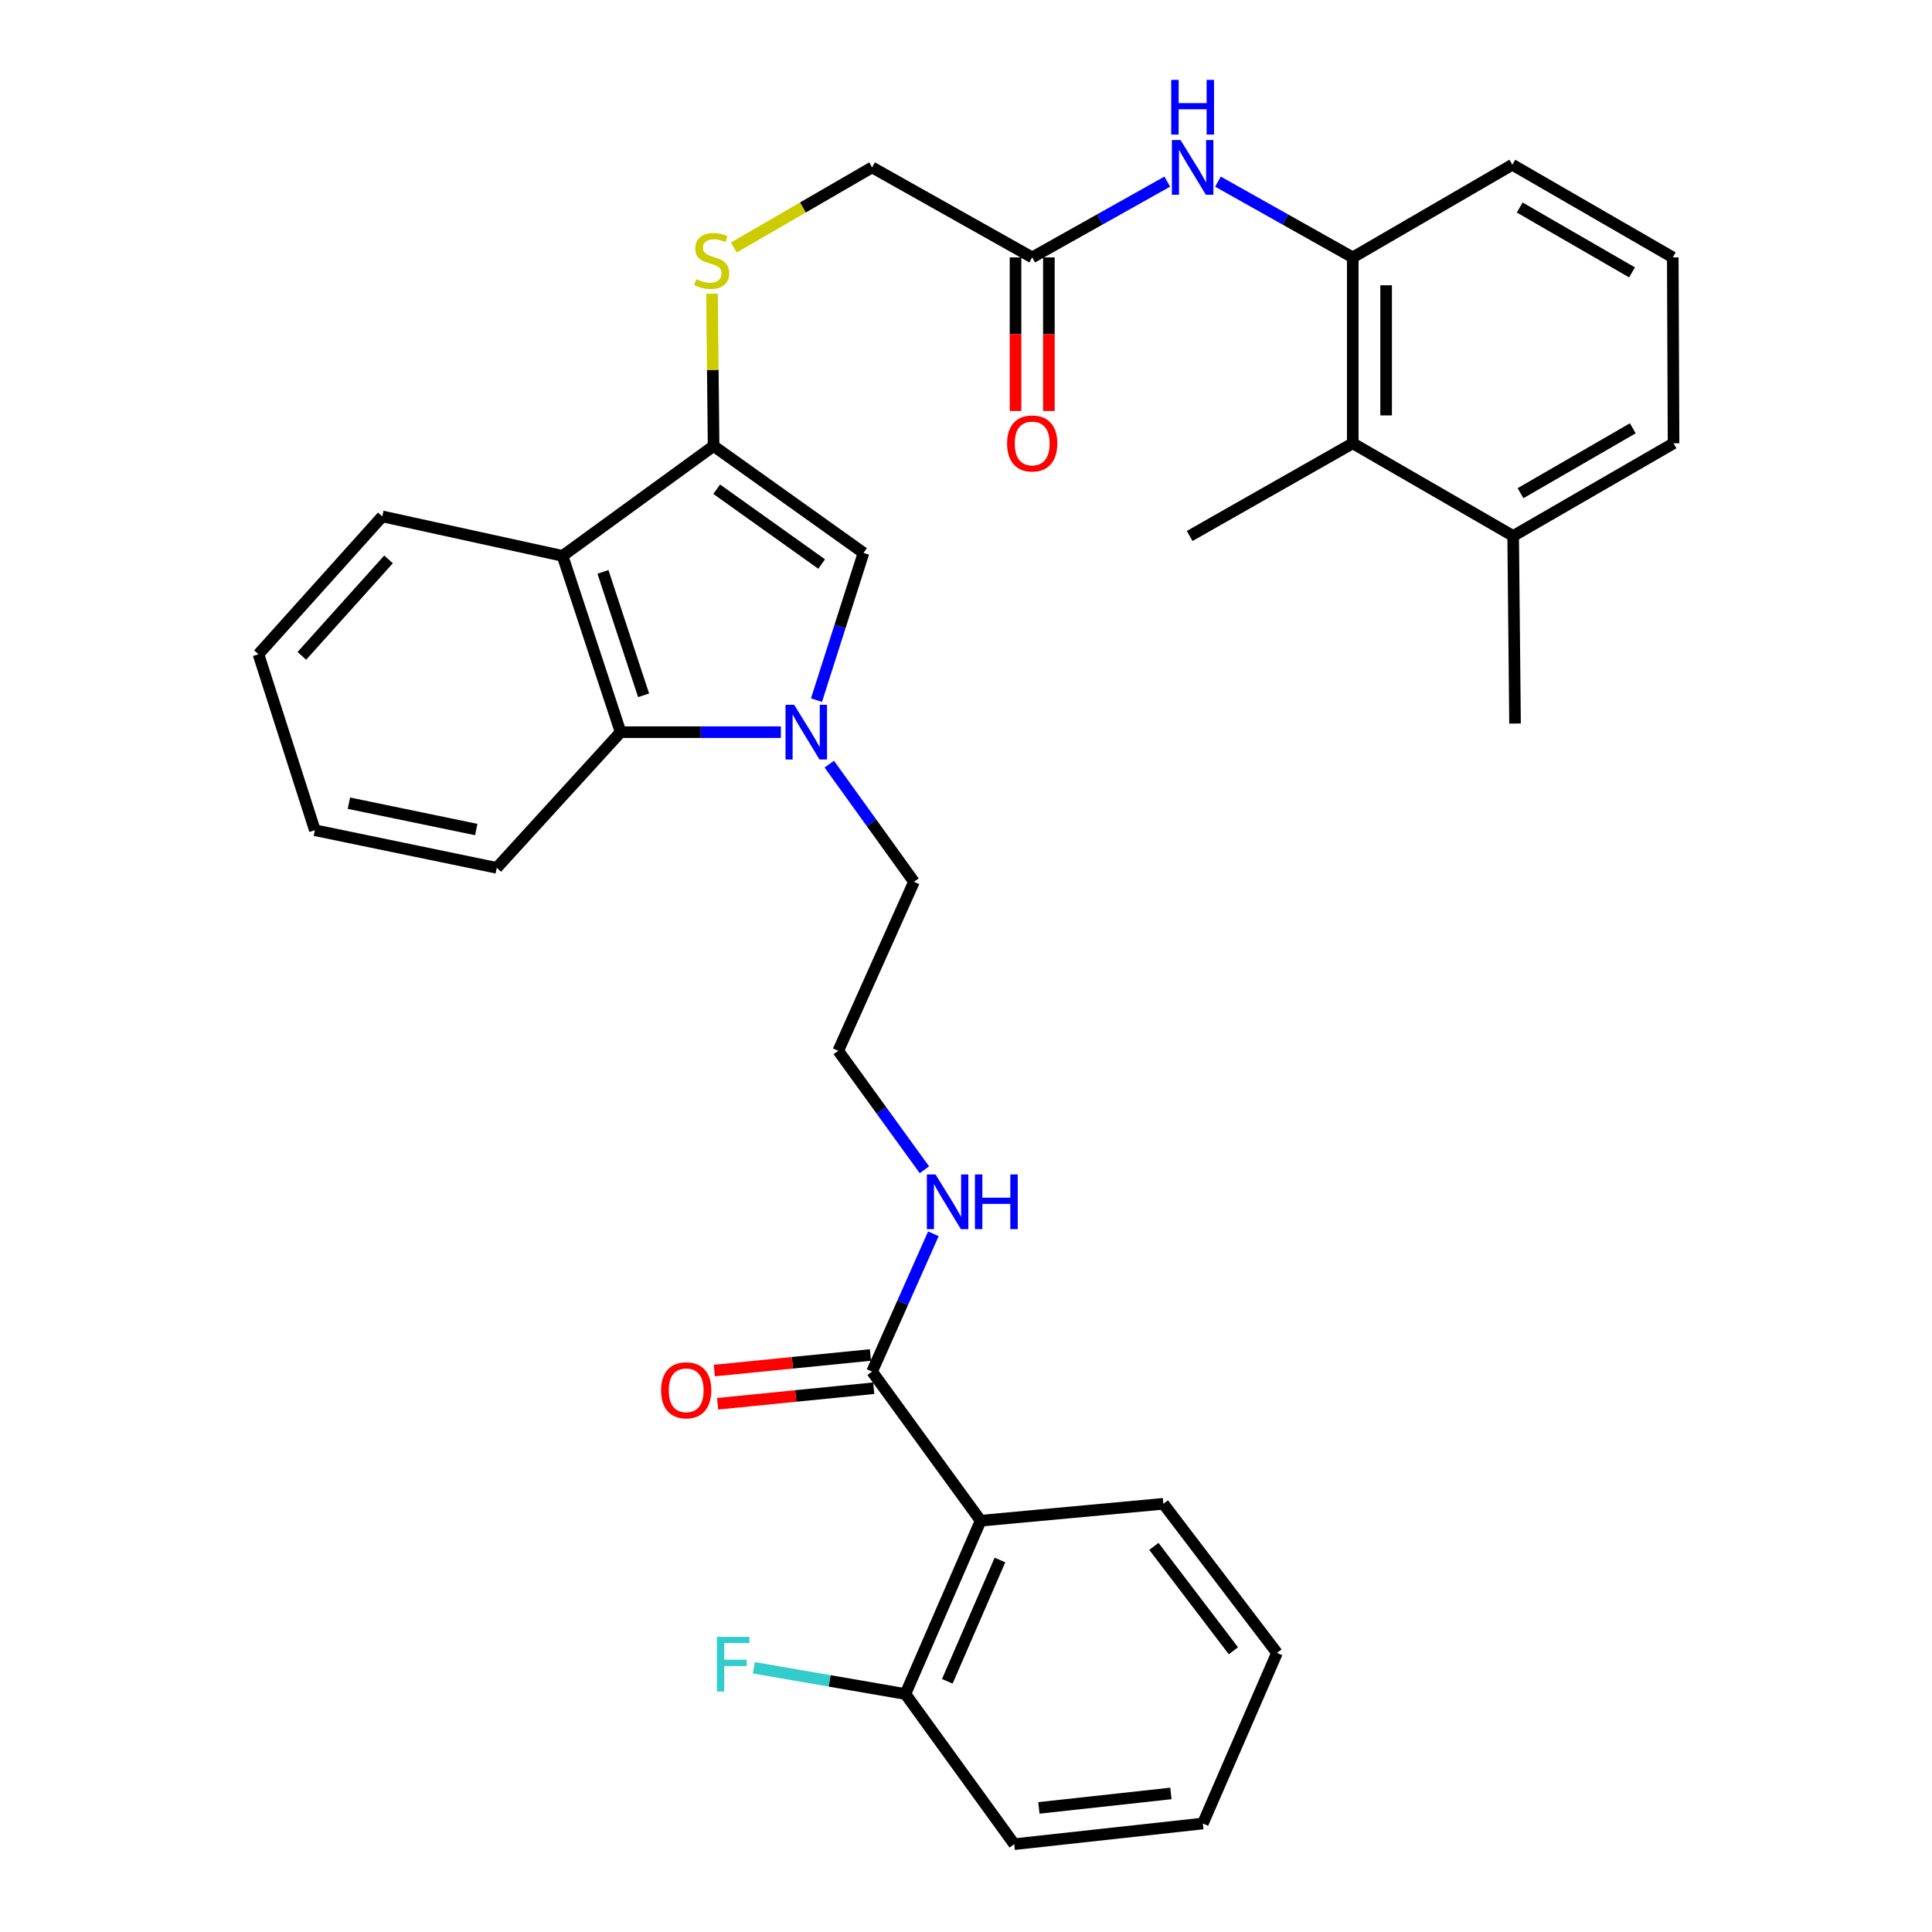 <?xml version='1.0' encoding='iso-8859-1'?>
<svg version='1.1' baseProfile='full'
              xmlns='http://www.w3.org/2000/svg'
                      xmlns:rdkit='http://www.rdkit.org/xml'
                      xmlns:xlink='http://www.w3.org/1999/xlink'
                  xml:space='preserve'
width='1000px' height='1000px' viewBox='0 0 1000 1000'>
<!-- END OF HEADER -->
<rect style='opacity:1.0;fill:#FFFFFF;stroke:none' width='1000' height='1000' x='0' y='0'> </rect>
<path class='bond-1' d='M 422.618,362.375 L 434.783,324.28' style='fill:none;fill-rule:evenodd;stroke:#0000FF;stroke-width:6px;stroke-linecap:butt;stroke-linejoin:miter;stroke-opacity:1' />
<path class='bond-1' d='M 434.783,324.28 L 446.948,286.185' style='fill:none;fill-rule:evenodd;stroke:#000000;stroke-width:6px;stroke-linecap:butt;stroke-linejoin:miter;stroke-opacity:1' />
<path class='bond-3' d='M 404.176,378.97 L 362.7,378.97' style='fill:none;fill-rule:evenodd;stroke:#0000FF;stroke-width:6px;stroke-linecap:butt;stroke-linejoin:miter;stroke-opacity:1' />
<path class='bond-3' d='M 362.7,378.97 L 321.223,378.97' style='fill:none;fill-rule:evenodd;stroke:#000000;stroke-width:6px;stroke-linecap:butt;stroke-linejoin:miter;stroke-opacity:1' />
<path class='bond-17' d='M 429.23,395.516 L 451.153,425.969' style='fill:none;fill-rule:evenodd;stroke:#0000FF;stroke-width:6px;stroke-linecap:butt;stroke-linejoin:miter;stroke-opacity:1' />
<path class='bond-17' d='M 451.153,425.969 L 473.076,456.422' style='fill:none;fill-rule:evenodd;stroke:#000000;stroke-width:6px;stroke-linecap:butt;stroke-linejoin:miter;stroke-opacity:1' />
<path class='bond-0' d='M 369.352,230.849 L 446.948,286.185' style='fill:none;fill-rule:evenodd;stroke:#000000;stroke-width:6px;stroke-linecap:butt;stroke-linejoin:miter;stroke-opacity:1' />
<path class='bond-0' d='M 370.964,253.212 L 425.281,291.946' style='fill:none;fill-rule:evenodd;stroke:#000000;stroke-width:6px;stroke-linecap:butt;stroke-linejoin:miter;stroke-opacity:1' />
<path class='bond-8' d='M 369.352,230.849 L 368.943,191.443' style='fill:none;fill-rule:evenodd;stroke:#000000;stroke-width:6px;stroke-linecap:butt;stroke-linejoin:miter;stroke-opacity:1' />
<path class='bond-8' d='M 368.943,191.443 L 368.534,152.036' style='fill:none;fill-rule:evenodd;stroke:#CCCC00;stroke-width:6px;stroke-linecap:butt;stroke-linejoin:miter;stroke-opacity:1' />
<path class='bond-33' d='M 369.352,230.849 L 291.18,287.72' style='fill:none;fill-rule:evenodd;stroke:#000000;stroke-width:6px;stroke-linecap:butt;stroke-linejoin:miter;stroke-opacity:1' />
<path class='bond-2' d='M 291.18,287.72 L 321.223,378.97' style='fill:none;fill-rule:evenodd;stroke:#000000;stroke-width:6px;stroke-linecap:butt;stroke-linejoin:miter;stroke-opacity:1' />
<path class='bond-2' d='M 312.092,296.006 L 333.122,359.881' style='fill:none;fill-rule:evenodd;stroke:#000000;stroke-width:6px;stroke-linecap:butt;stroke-linejoin:miter;stroke-opacity:1' />
<path class='bond-19' d='M 291.18,287.72 L 197.877,267.292' style='fill:none;fill-rule:evenodd;stroke:#000000;stroke-width:6px;stroke-linecap:butt;stroke-linejoin:miter;stroke-opacity:1' />
<path class='bond-22' d='M 321.223,378.97 L 257.127,449.197' style='fill:none;fill-rule:evenodd;stroke:#000000;stroke-width:6px;stroke-linecap:butt;stroke-linejoin:miter;stroke-opacity:1' />
<path class='bond-4' d='M 507.58,787.119 L 451.391,709.936' style='fill:none;fill-rule:evenodd;stroke:#000000;stroke-width:6px;stroke-linecap:butt;stroke-linejoin:miter;stroke-opacity:1' />
<path class='bond-11' d='M 507.58,787.119 L 468.633,876.815' style='fill:none;fill-rule:evenodd;stroke:#000000;stroke-width:6px;stroke-linecap:butt;stroke-linejoin:miter;stroke-opacity:1' />
<path class='bond-11' d='M 517.58,807.453 L 490.318,870.24' style='fill:none;fill-rule:evenodd;stroke:#000000;stroke-width:6px;stroke-linecap:butt;stroke-linejoin:miter;stroke-opacity:1' />
<path class='bond-21' d='M 507.58,787.119 L 602.16,778.359' style='fill:none;fill-rule:evenodd;stroke:#000000;stroke-width:6px;stroke-linecap:butt;stroke-linejoin:miter;stroke-opacity:1' />
<path class='bond-5' d='M 451.391,709.936 L 467.253,674.273' style='fill:none;fill-rule:evenodd;stroke:#000000;stroke-width:6px;stroke-linecap:butt;stroke-linejoin:miter;stroke-opacity:1' />
<path class='bond-5' d='M 467.253,674.273 L 483.114,638.609' style='fill:none;fill-rule:evenodd;stroke:#0000FF;stroke-width:6px;stroke-linecap:butt;stroke-linejoin:miter;stroke-opacity:1' />
<path class='bond-12' d='M 450.534,701.343 L 410.133,705.372' style='fill:none;fill-rule:evenodd;stroke:#000000;stroke-width:6px;stroke-linecap:butt;stroke-linejoin:miter;stroke-opacity:1' />
<path class='bond-12' d='M 410.133,705.372 L 369.731,709.401' style='fill:none;fill-rule:evenodd;stroke:#FF0000;stroke-width:6px;stroke-linecap:butt;stroke-linejoin:miter;stroke-opacity:1' />
<path class='bond-12' d='M 452.248,718.529 L 411.846,722.558' style='fill:none;fill-rule:evenodd;stroke:#000000;stroke-width:6px;stroke-linecap:butt;stroke-linejoin:miter;stroke-opacity:1' />
<path class='bond-12' d='M 411.846,722.558 L 371.445,726.587' style='fill:none;fill-rule:evenodd;stroke:#FF0000;stroke-width:6px;stroke-linecap:butt;stroke-linejoin:miter;stroke-opacity:1' />
<path class='bond-6' d='M 700.184,133.228 L 665.301,113.622' style='fill:none;fill-rule:evenodd;stroke:#000000;stroke-width:6px;stroke-linecap:butt;stroke-linejoin:miter;stroke-opacity:1' />
<path class='bond-6' d='M 665.301,113.622 L 630.418,94.016' style='fill:none;fill-rule:evenodd;stroke:#0000FF;stroke-width:6px;stroke-linecap:butt;stroke-linejoin:miter;stroke-opacity:1' />
<path class='bond-9' d='M 700.184,133.228 L 700.184,229.449' style='fill:none;fill-rule:evenodd;stroke:#000000;stroke-width:6px;stroke-linecap:butt;stroke-linejoin:miter;stroke-opacity:1' />
<path class='bond-9' d='M 717.455,147.661 L 717.455,215.016' style='fill:none;fill-rule:evenodd;stroke:#000000;stroke-width:6px;stroke-linecap:butt;stroke-linejoin:miter;stroke-opacity:1' />
<path class='bond-23' d='M 700.184,133.228 L 782.789,85.262' style='fill:none;fill-rule:evenodd;stroke:#000000;stroke-width:6px;stroke-linecap:butt;stroke-linejoin:miter;stroke-opacity:1' />
<path class='bond-7' d='M 604.181,94.004 L 569.222,113.616' style='fill:none;fill-rule:evenodd;stroke:#0000FF;stroke-width:6px;stroke-linecap:butt;stroke-linejoin:miter;stroke-opacity:1' />
<path class='bond-7' d='M 569.222,113.616 L 534.264,133.228' style='fill:none;fill-rule:evenodd;stroke:#000000;stroke-width:6px;stroke-linecap:butt;stroke-linejoin:miter;stroke-opacity:1' />
<path class='bond-16' d='M 379.834,128.103 L 415.612,107.373' style='fill:none;fill-rule:evenodd;stroke:#CCCC00;stroke-width:6px;stroke-linecap:butt;stroke-linejoin:miter;stroke-opacity:1' />
<path class='bond-16' d='M 415.612,107.373 L 451.391,86.644' style='fill:none;fill-rule:evenodd;stroke:#000000;stroke-width:6px;stroke-linecap:butt;stroke-linejoin:miter;stroke-opacity:1' />
<path class='bond-14' d='M 700.184,229.449 L 783.211,277.424' style='fill:none;fill-rule:evenodd;stroke:#000000;stroke-width:6px;stroke-linecap:butt;stroke-linejoin:miter;stroke-opacity:1' />
<path class='bond-25' d='M 700.184,229.449 L 615.766,277.424' style='fill:none;fill-rule:evenodd;stroke:#000000;stroke-width:6px;stroke-linecap:butt;stroke-linejoin:miter;stroke-opacity:1' />
<path class='bond-10' d='M 534.264,133.228 L 451.391,86.644' style='fill:none;fill-rule:evenodd;stroke:#000000;stroke-width:6px;stroke-linecap:butt;stroke-linejoin:miter;stroke-opacity:1' />
<path class='bond-13' d='M 525.629,133.228 L 525.629,172.976' style='fill:none;fill-rule:evenodd;stroke:#000000;stroke-width:6px;stroke-linecap:butt;stroke-linejoin:miter;stroke-opacity:1' />
<path class='bond-13' d='M 525.629,172.976 L 525.629,212.723' style='fill:none;fill-rule:evenodd;stroke:#FF0000;stroke-width:6px;stroke-linecap:butt;stroke-linejoin:miter;stroke-opacity:1' />
<path class='bond-13' d='M 542.9,133.228 L 542.9,172.976' style='fill:none;fill-rule:evenodd;stroke:#000000;stroke-width:6px;stroke-linecap:butt;stroke-linejoin:miter;stroke-opacity:1' />
<path class='bond-13' d='M 542.9,172.976 L 542.9,212.723' style='fill:none;fill-rule:evenodd;stroke:#FF0000;stroke-width:6px;stroke-linecap:butt;stroke-linejoin:miter;stroke-opacity:1' />
<path class='bond-18' d='M 468.633,876.815 L 429.405,870.025' style='fill:none;fill-rule:evenodd;stroke:#000000;stroke-width:6px;stroke-linecap:butt;stroke-linejoin:miter;stroke-opacity:1' />
<path class='bond-18' d='M 429.405,870.025 L 390.176,863.235' style='fill:none;fill-rule:evenodd;stroke:#33CCCC;stroke-width:6px;stroke-linecap:butt;stroke-linejoin:miter;stroke-opacity:1' />
<path class='bond-27' d='M 468.633,876.815 L 524.967,954.545' style='fill:none;fill-rule:evenodd;stroke:#000000;stroke-width:6px;stroke-linecap:butt;stroke-linejoin:miter;stroke-opacity:1' />
<path class='bond-28' d='M 783.211,277.424 L 784.18,374.499' style='fill:none;fill-rule:evenodd;stroke:#000000;stroke-width:6px;stroke-linecap:butt;stroke-linejoin:miter;stroke-opacity:1' />
<path class='bond-36' d='M 783.211,277.424 L 866.228,229.449' style='fill:none;fill-rule:evenodd;stroke:#000000;stroke-width:6px;stroke-linecap:butt;stroke-linejoin:miter;stroke-opacity:1' />
<path class='bond-36' d='M 787.022,255.274 L 845.134,221.691' style='fill:none;fill-rule:evenodd;stroke:#000000;stroke-width:6px;stroke-linecap:butt;stroke-linejoin:miter;stroke-opacity:1' />
<path class='bond-15' d='M 478.477,605.472 L 456.174,574.682' style='fill:none;fill-rule:evenodd;stroke:#0000FF;stroke-width:6px;stroke-linecap:butt;stroke-linejoin:miter;stroke-opacity:1' />
<path class='bond-15' d='M 456.174,574.682 L 433.87,543.892' style='fill:none;fill-rule:evenodd;stroke:#000000;stroke-width:6px;stroke-linecap:butt;stroke-linejoin:miter;stroke-opacity:1' />
<path class='bond-20' d='M 473.076,456.422 L 433.87,543.892' style='fill:none;fill-rule:evenodd;stroke:#000000;stroke-width:6px;stroke-linecap:butt;stroke-linejoin:miter;stroke-opacity:1' />
<path class='bond-34' d='M 197.877,267.292 L 133.772,338.632' style='fill:none;fill-rule:evenodd;stroke:#000000;stroke-width:6px;stroke-linecap:butt;stroke-linejoin:miter;stroke-opacity:1' />
<path class='bond-34' d='M 201.108,289.537 L 156.234,339.475' style='fill:none;fill-rule:evenodd;stroke:#000000;stroke-width:6px;stroke-linecap:butt;stroke-linejoin:miter;stroke-opacity:1' />
<path class='bond-29' d='M 602.16,778.359 L 660.968,855.543' style='fill:none;fill-rule:evenodd;stroke:#000000;stroke-width:6px;stroke-linecap:butt;stroke-linejoin:miter;stroke-opacity:1' />
<path class='bond-29' d='M 597.243,800.404 L 638.409,854.432' style='fill:none;fill-rule:evenodd;stroke:#000000;stroke-width:6px;stroke-linecap:butt;stroke-linejoin:miter;stroke-opacity:1' />
<path class='bond-31' d='M 257.127,449.197 L 162.97,429.719' style='fill:none;fill-rule:evenodd;stroke:#000000;stroke-width:6px;stroke-linecap:butt;stroke-linejoin:miter;stroke-opacity:1' />
<path class='bond-31' d='M 246.502,429.362 L 180.592,415.727' style='fill:none;fill-rule:evenodd;stroke:#000000;stroke-width:6px;stroke-linecap:butt;stroke-linejoin:miter;stroke-opacity:1' />
<path class='bond-24' d='M 782.789,85.262 L 865.825,133.228' style='fill:none;fill-rule:evenodd;stroke:#000000;stroke-width:6px;stroke-linecap:butt;stroke-linejoin:miter;stroke-opacity:1' />
<path class='bond-24' d='M 786.605,107.412 L 844.731,140.989' style='fill:none;fill-rule:evenodd;stroke:#000000;stroke-width:6px;stroke-linecap:butt;stroke-linejoin:miter;stroke-opacity:1' />
<path class='bond-26' d='M 865.825,133.228 L 866.228,229.449' style='fill:none;fill-rule:evenodd;stroke:#000000;stroke-width:6px;stroke-linecap:butt;stroke-linejoin:miter;stroke-opacity:1' />
<path class='bond-35' d='M 524.967,954.545 L 622.588,943.847' style='fill:none;fill-rule:evenodd;stroke:#000000;stroke-width:6px;stroke-linecap:butt;stroke-linejoin:miter;stroke-opacity:1' />
<path class='bond-35' d='M 537.728,935.772 L 606.063,928.283' style='fill:none;fill-rule:evenodd;stroke:#000000;stroke-width:6px;stroke-linecap:butt;stroke-linejoin:miter;stroke-opacity:1' />
<path class='bond-32' d='M 660.968,855.543 L 622.588,943.847' style='fill:none;fill-rule:evenodd;stroke:#000000;stroke-width:6px;stroke-linecap:butt;stroke-linejoin:miter;stroke-opacity:1' />
<path class='bond-30' d='M 133.772,338.632 L 162.97,429.719' style='fill:none;fill-rule:evenodd;stroke:#000000;stroke-width:6px;stroke-linecap:butt;stroke-linejoin:miter;stroke-opacity:1' />
<path  class='atom-0' d='M 411.058 364.81
L 420.338 379.81
Q 421.258 381.29, 422.738 383.97
Q 424.218 386.65, 424.298 386.81
L 424.298 364.81
L 428.058 364.81
L 428.058 393.13
L 424.178 393.13
L 414.218 376.73
Q 413.058 374.81, 411.818 372.61
Q 410.618 370.41, 410.258 369.73
L 410.258 393.13
L 406.578 393.13
L 406.578 364.81
L 411.058 364.81
' fill='#0000FF'/>
<path  class='atom-8' d='M 611.041 72.484
L 620.321 87.484
Q 621.241 88.964, 622.721 91.644
Q 624.201 94.324, 624.281 94.484
L 624.281 72.484
L 628.041 72.484
L 628.041 100.804
L 624.161 100.804
L 614.201 84.404
Q 613.041 82.484, 611.801 80.284
Q 610.601 78.084, 610.241 77.404
L 610.241 100.804
L 606.561 100.804
L 606.561 72.484
L 611.041 72.484
' fill='#0000FF'/>
<path  class='atom-8' d='M 606.221 41.332
L 610.061 41.332
L 610.061 53.372
L 624.541 53.372
L 624.541 41.332
L 628.381 41.332
L 628.381 69.652
L 624.541 69.652
L 624.541 56.572
L 610.061 56.572
L 610.061 69.652
L 606.221 69.652
L 606.221 41.332
' fill='#0000FF'/>
<path  class='atom-9' d='M 360.354 144.474
Q 360.674 144.594, 361.994 145.154
Q 363.314 145.714, 364.754 146.074
Q 366.234 146.394, 367.674 146.394
Q 370.354 146.394, 371.914 145.114
Q 373.474 143.794, 373.474 141.514
Q 373.474 139.954, 372.674 138.994
Q 371.914 138.034, 370.714 137.514
Q 369.514 136.994, 367.514 136.394
Q 364.994 135.634, 363.474 134.914
Q 361.994 134.194, 360.914 132.674
Q 359.874 131.154, 359.874 128.594
Q 359.874 125.034, 362.274 122.834
Q 364.714 120.634, 369.514 120.634
Q 372.794 120.634, 376.514 122.194
L 375.594 125.274
Q 372.194 123.874, 369.634 123.874
Q 366.874 123.874, 365.354 125.034
Q 363.834 126.154, 363.874 128.114
Q 363.874 129.634, 364.634 130.554
Q 365.434 131.474, 366.554 131.994
Q 367.714 132.514, 369.634 133.114
Q 372.194 133.914, 373.714 134.714
Q 375.234 135.514, 376.314 137.154
Q 377.434 138.754, 377.434 141.514
Q 377.434 145.434, 374.794 147.554
Q 372.194 149.634, 367.834 149.634
Q 365.314 149.634, 363.394 149.074
Q 361.514 148.554, 359.274 147.634
L 360.354 144.474
' fill='#CCCC00'/>
<path  class='atom-13' d='M 342.171 719.611
Q 342.171 712.811, 345.531 709.011
Q 348.891 705.211, 355.171 705.211
Q 361.451 705.211, 364.811 709.011
Q 368.171 712.811, 368.171 719.611
Q 368.171 726.491, 364.771 730.411
Q 361.371 734.291, 355.171 734.291
Q 348.931 734.291, 345.531 730.411
Q 342.171 726.531, 342.171 719.611
M 355.171 731.091
Q 359.491 731.091, 361.811 728.211
Q 364.171 725.291, 364.171 719.611
Q 364.171 714.051, 361.811 711.251
Q 359.491 708.411, 355.171 708.411
Q 350.851 708.411, 348.491 711.211
Q 346.171 714.011, 346.171 719.611
Q 346.171 725.331, 348.491 728.211
Q 350.851 731.091, 355.171 731.091
' fill='#FF0000'/>
<path  class='atom-14' d='M 521.264 229.529
Q 521.264 222.729, 524.624 218.929
Q 527.984 215.129, 534.264 215.129
Q 540.544 215.129, 543.904 218.929
Q 547.264 222.729, 547.264 229.529
Q 547.264 236.409, 543.864 240.329
Q 540.464 244.209, 534.264 244.209
Q 528.024 244.209, 524.624 240.329
Q 521.264 236.449, 521.264 229.529
M 534.264 241.009
Q 538.584 241.009, 540.904 238.129
Q 543.264 235.209, 543.264 229.529
Q 543.264 223.969, 540.904 221.169
Q 538.584 218.329, 534.264 218.329
Q 529.944 218.329, 527.584 221.129
Q 525.264 223.929, 525.264 229.529
Q 525.264 235.249, 527.584 238.129
Q 529.944 241.009, 534.264 241.009
' fill='#FF0000'/>
<path  class='atom-16' d='M 484.222 607.884
L 493.502 622.884
Q 494.422 624.364, 495.902 627.044
Q 497.382 629.724, 497.462 629.884
L 497.462 607.884
L 501.222 607.884
L 501.222 636.204
L 497.342 636.204
L 487.382 619.804
Q 486.222 617.884, 484.982 615.684
Q 483.782 613.484, 483.422 612.804
L 483.422 636.204
L 479.742 636.204
L 479.742 607.884
L 484.222 607.884
' fill='#0000FF'/>
<path  class='atom-16' d='M 504.622 607.884
L 508.462 607.884
L 508.462 619.924
L 522.942 619.924
L 522.942 607.884
L 526.782 607.884
L 526.782 636.204
L 522.942 636.204
L 522.942 623.124
L 508.462 623.124
L 508.462 636.204
L 504.622 636.204
L 504.622 607.884
' fill='#0000FF'/>
<path  class='atom-19' d='M 371.074 847.226
L 387.914 847.226
L 387.914 850.466
L 374.874 850.466
L 374.874 859.066
L 386.474 859.066
L 386.474 862.346
L 374.874 862.346
L 374.874 875.546
L 371.074 875.546
L 371.074 847.226
' fill='#33CCCC'/>
</svg>
